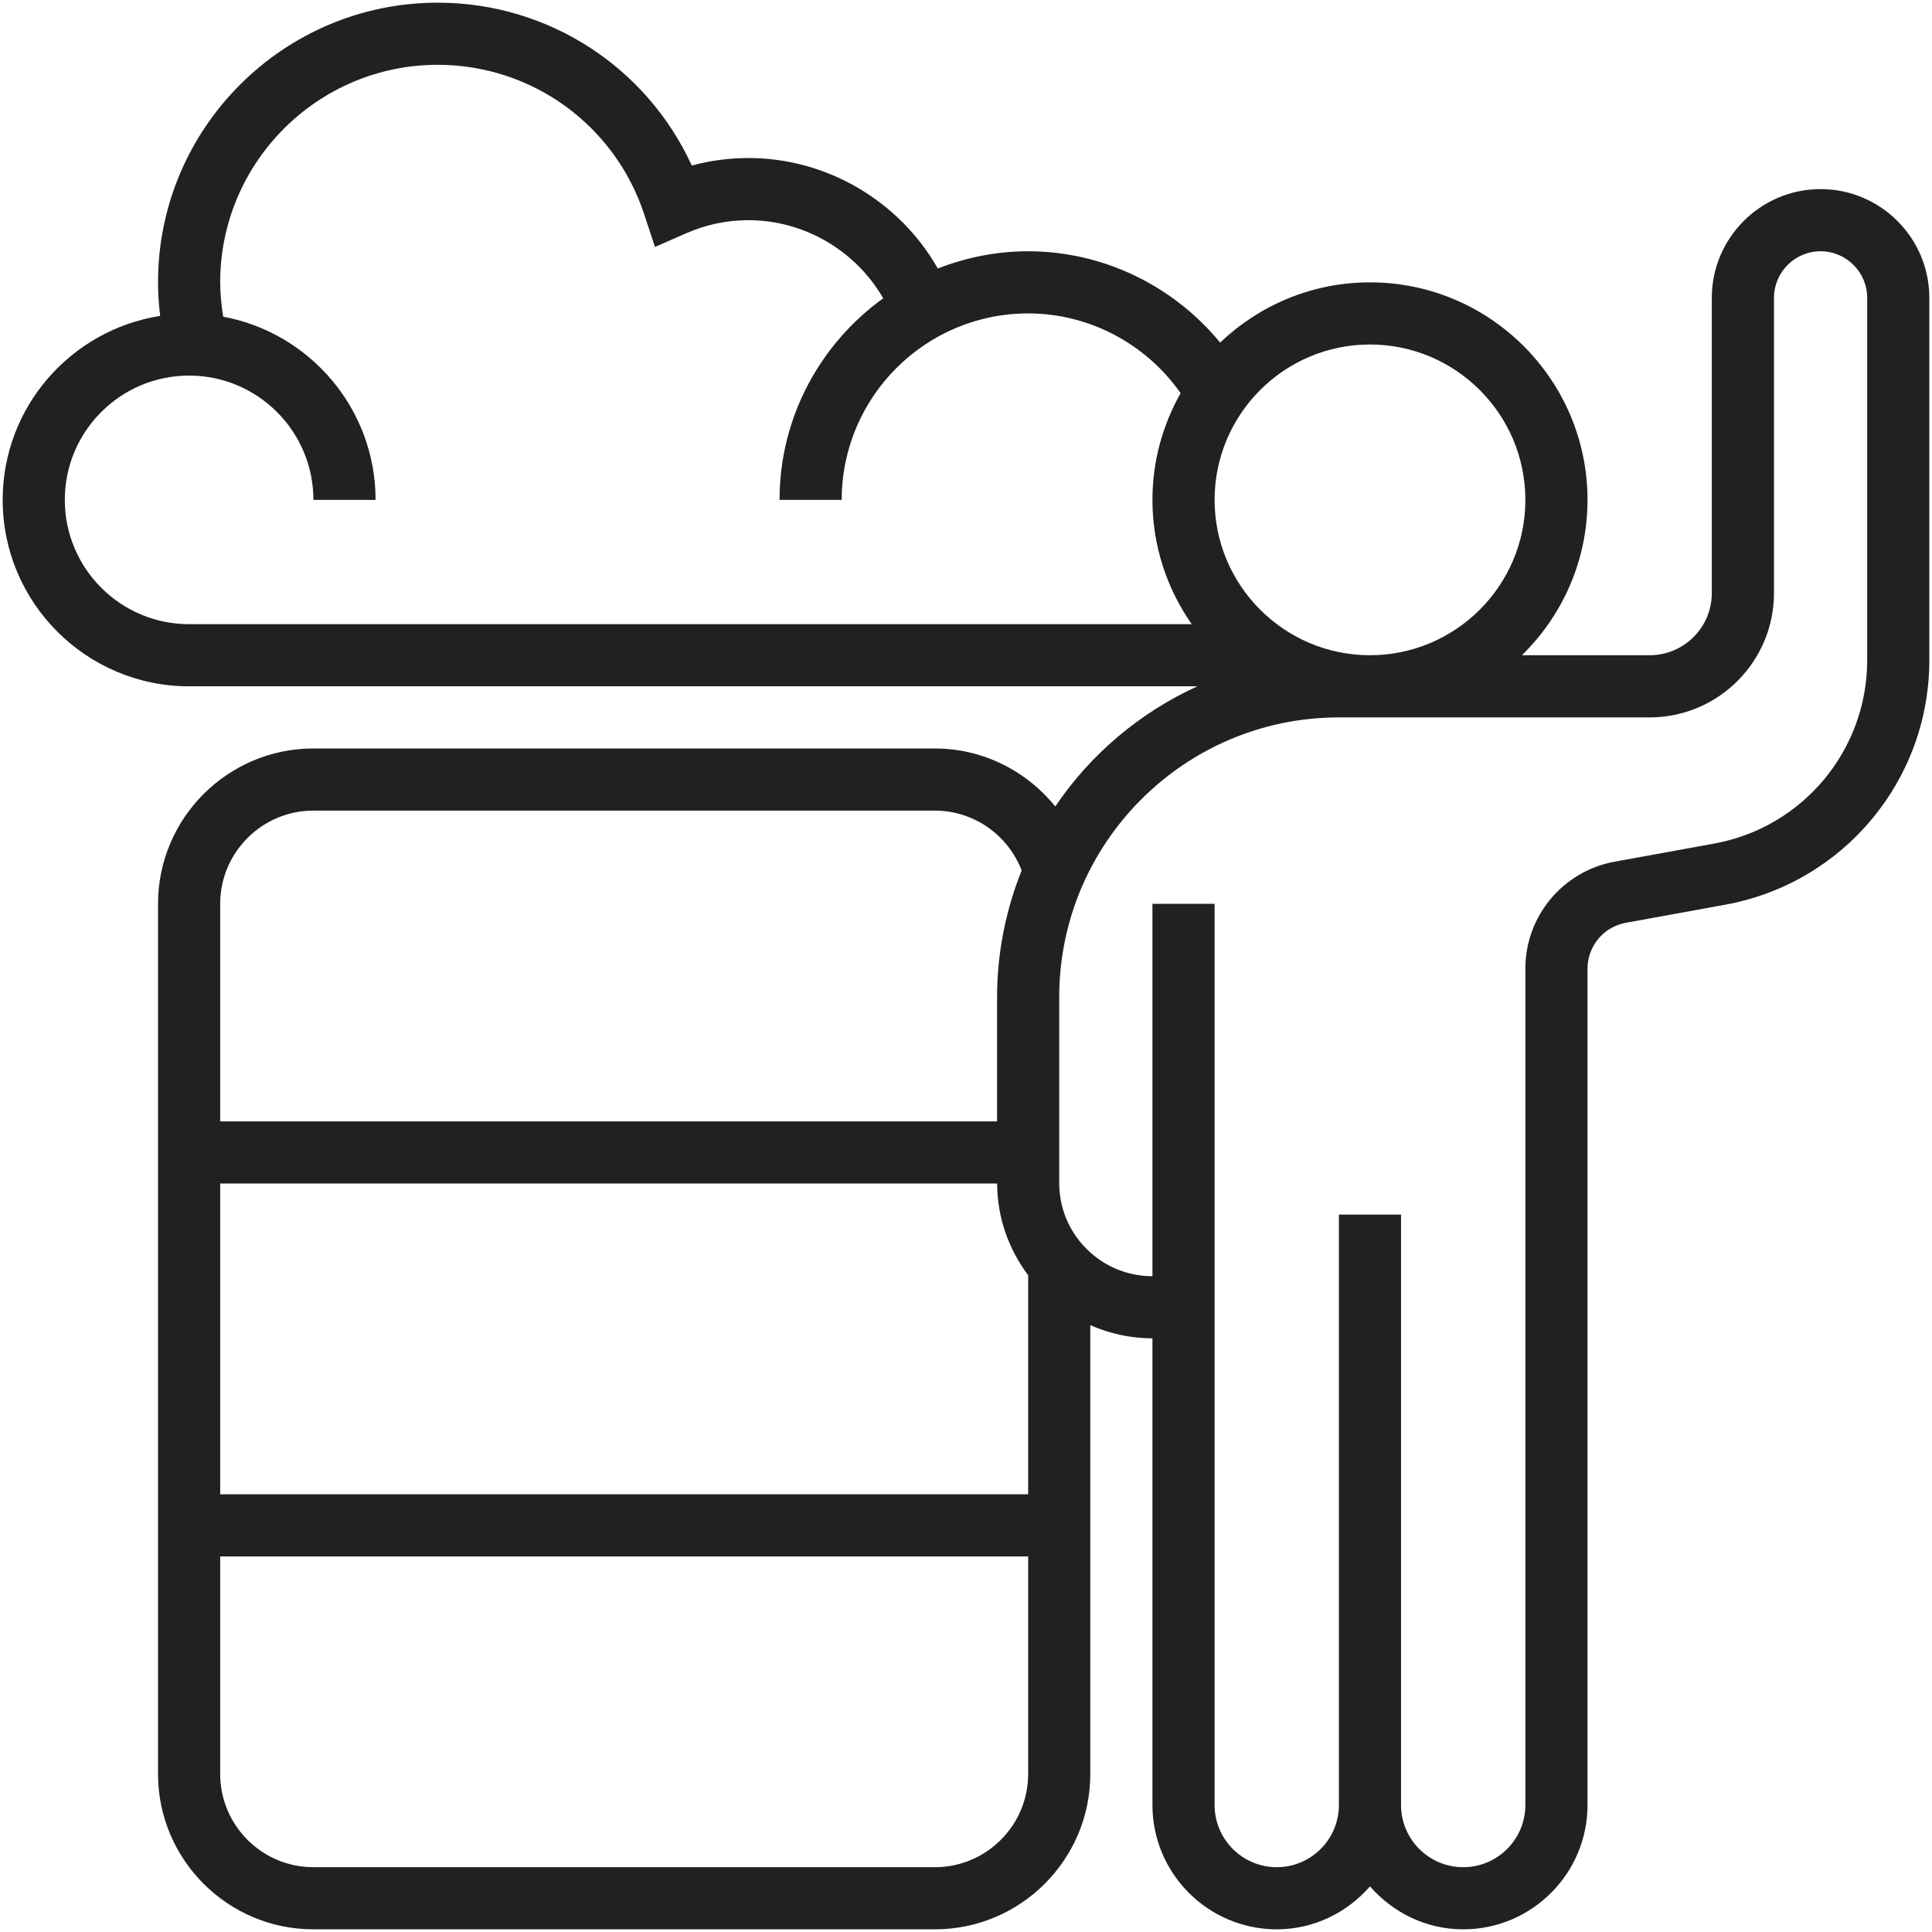 <svg width="68" height="68" viewBox="0 0 68 68" fill="none" xmlns="http://www.w3.org/2000/svg">
<path id="Vector" d="M64.078 6.656C61.967 6.656 60.25 8.373 60.25 10.484V20.875C60.25 22.081 59.269 23.062 58.062 23.062H53.566C54.989 21.671 55.875 19.735 55.875 17.594C55.875 13.372 52.44 9.938 48.219 9.938C46.175 9.938 44.318 10.748 42.945 12.058C41.296 10.053 38.827 8.844 36.188 8.844C35.065 8.844 33.996 9.064 33.008 9.451C31.665 7.086 29.114 5.562 26.344 5.562C25.665 5.562 24.997 5.651 24.349 5.827C22.758 2.357 19.292 0.094 15.406 0.094C9.978 0.094 5.562 4.51 5.562 9.938C5.562 10.333 5.59 10.728 5.637 11.119C2.501 11.611 0.094 14.322 0.094 17.594C0.094 21.213 3.037 24.156 6.656 24.156H42.142C40.113 25.085 38.379 26.55 37.143 28.385C36.127 27.132 34.592 26.344 32.906 26.344H11.031C8.016 26.344 5.562 28.797 5.562 31.812V62.438C5.562 65.453 8.016 67.906 11.031 67.906H32.906C35.922 67.906 38.375 65.453 38.375 62.438V46.642C39.056 46.94 39.795 47.105 40.561 47.105H40.562V63.531C40.562 65.944 42.525 67.906 44.938 67.906C46.251 67.906 47.416 67.313 48.219 66.395C49.022 67.313 50.186 67.906 51.5 67.906C53.913 67.906 55.875 65.944 55.875 63.531V34.094C55.875 33.3 56.442 32.622 57.221 32.48L60.72 31.843C64.884 31.087 67.906 27.467 67.906 23.235V10.484C67.906 8.373 66.189 6.656 64.078 6.656ZM48.219 12.125C51.234 12.125 53.688 14.578 53.688 17.594C53.688 20.609 51.234 23.062 48.219 23.062C45.203 23.062 42.75 20.609 42.75 17.594C42.75 14.578 45.203 12.125 48.219 12.125ZM2.281 17.594C2.281 15.181 4.243 13.219 6.656 13.219C9.069 13.219 11.031 15.181 11.031 17.594H13.219C13.219 14.386 10.903 11.713 7.856 11.146C7.793 10.748 7.75 10.345 7.75 9.938C7.75 5.716 11.185 2.281 15.406 2.281C18.719 2.281 21.642 4.399 22.676 7.549L23.053 8.692L24.155 8.209C24.851 7.904 25.587 7.75 26.344 7.75C28.311 7.75 30.123 8.827 31.086 10.499C28.881 12.089 27.438 14.673 27.438 17.594H29.625C29.625 13.975 32.568 11.031 36.188 11.031C38.336 11.031 40.333 12.098 41.554 13.838C40.926 14.949 40.562 16.229 40.562 17.594C40.562 19.22 41.077 20.727 41.945 21.969H6.656C4.243 21.969 2.281 20.007 2.281 17.594ZM35.096 41.656C35.1 42.84 35.492 43.954 36.188 44.886V52.594H7.75V41.656H35.096ZM11.031 28.531H32.906C34.271 28.531 35.478 29.386 35.959 30.637C35.407 32.017 35.094 33.519 35.094 35.094V39.469H7.75V31.812C7.75 30.003 9.222 28.531 11.031 28.531ZM32.906 65.719H11.031C9.222 65.719 7.75 64.247 7.75 62.438V54.781H36.188V62.438C36.188 64.247 34.715 65.719 32.906 65.719ZM65.719 23.235C65.719 26.408 63.453 29.124 60.33 29.692L56.831 30.328C55.01 30.659 53.688 32.243 53.688 34.094V63.531C53.688 64.738 52.706 65.719 51.5 65.719C50.294 65.719 49.312 64.738 49.312 63.531V42.75H47.125V63.531C47.125 64.738 46.144 65.719 44.938 65.719C43.731 65.719 42.75 64.738 42.75 63.531V31.812H40.562V44.918C39.689 44.918 38.867 44.578 38.248 43.962C37.624 43.342 37.281 42.516 37.281 41.637V35.094C37.281 29.667 41.697 25.25 47.125 25.25H58.062C60.475 25.25 62.438 23.288 62.438 20.875V10.484C62.438 9.58 63.174 8.844 64.078 8.844C64.983 8.844 65.719 9.58 65.719 10.484V23.235Z" fill="#212121"/>
</svg>

